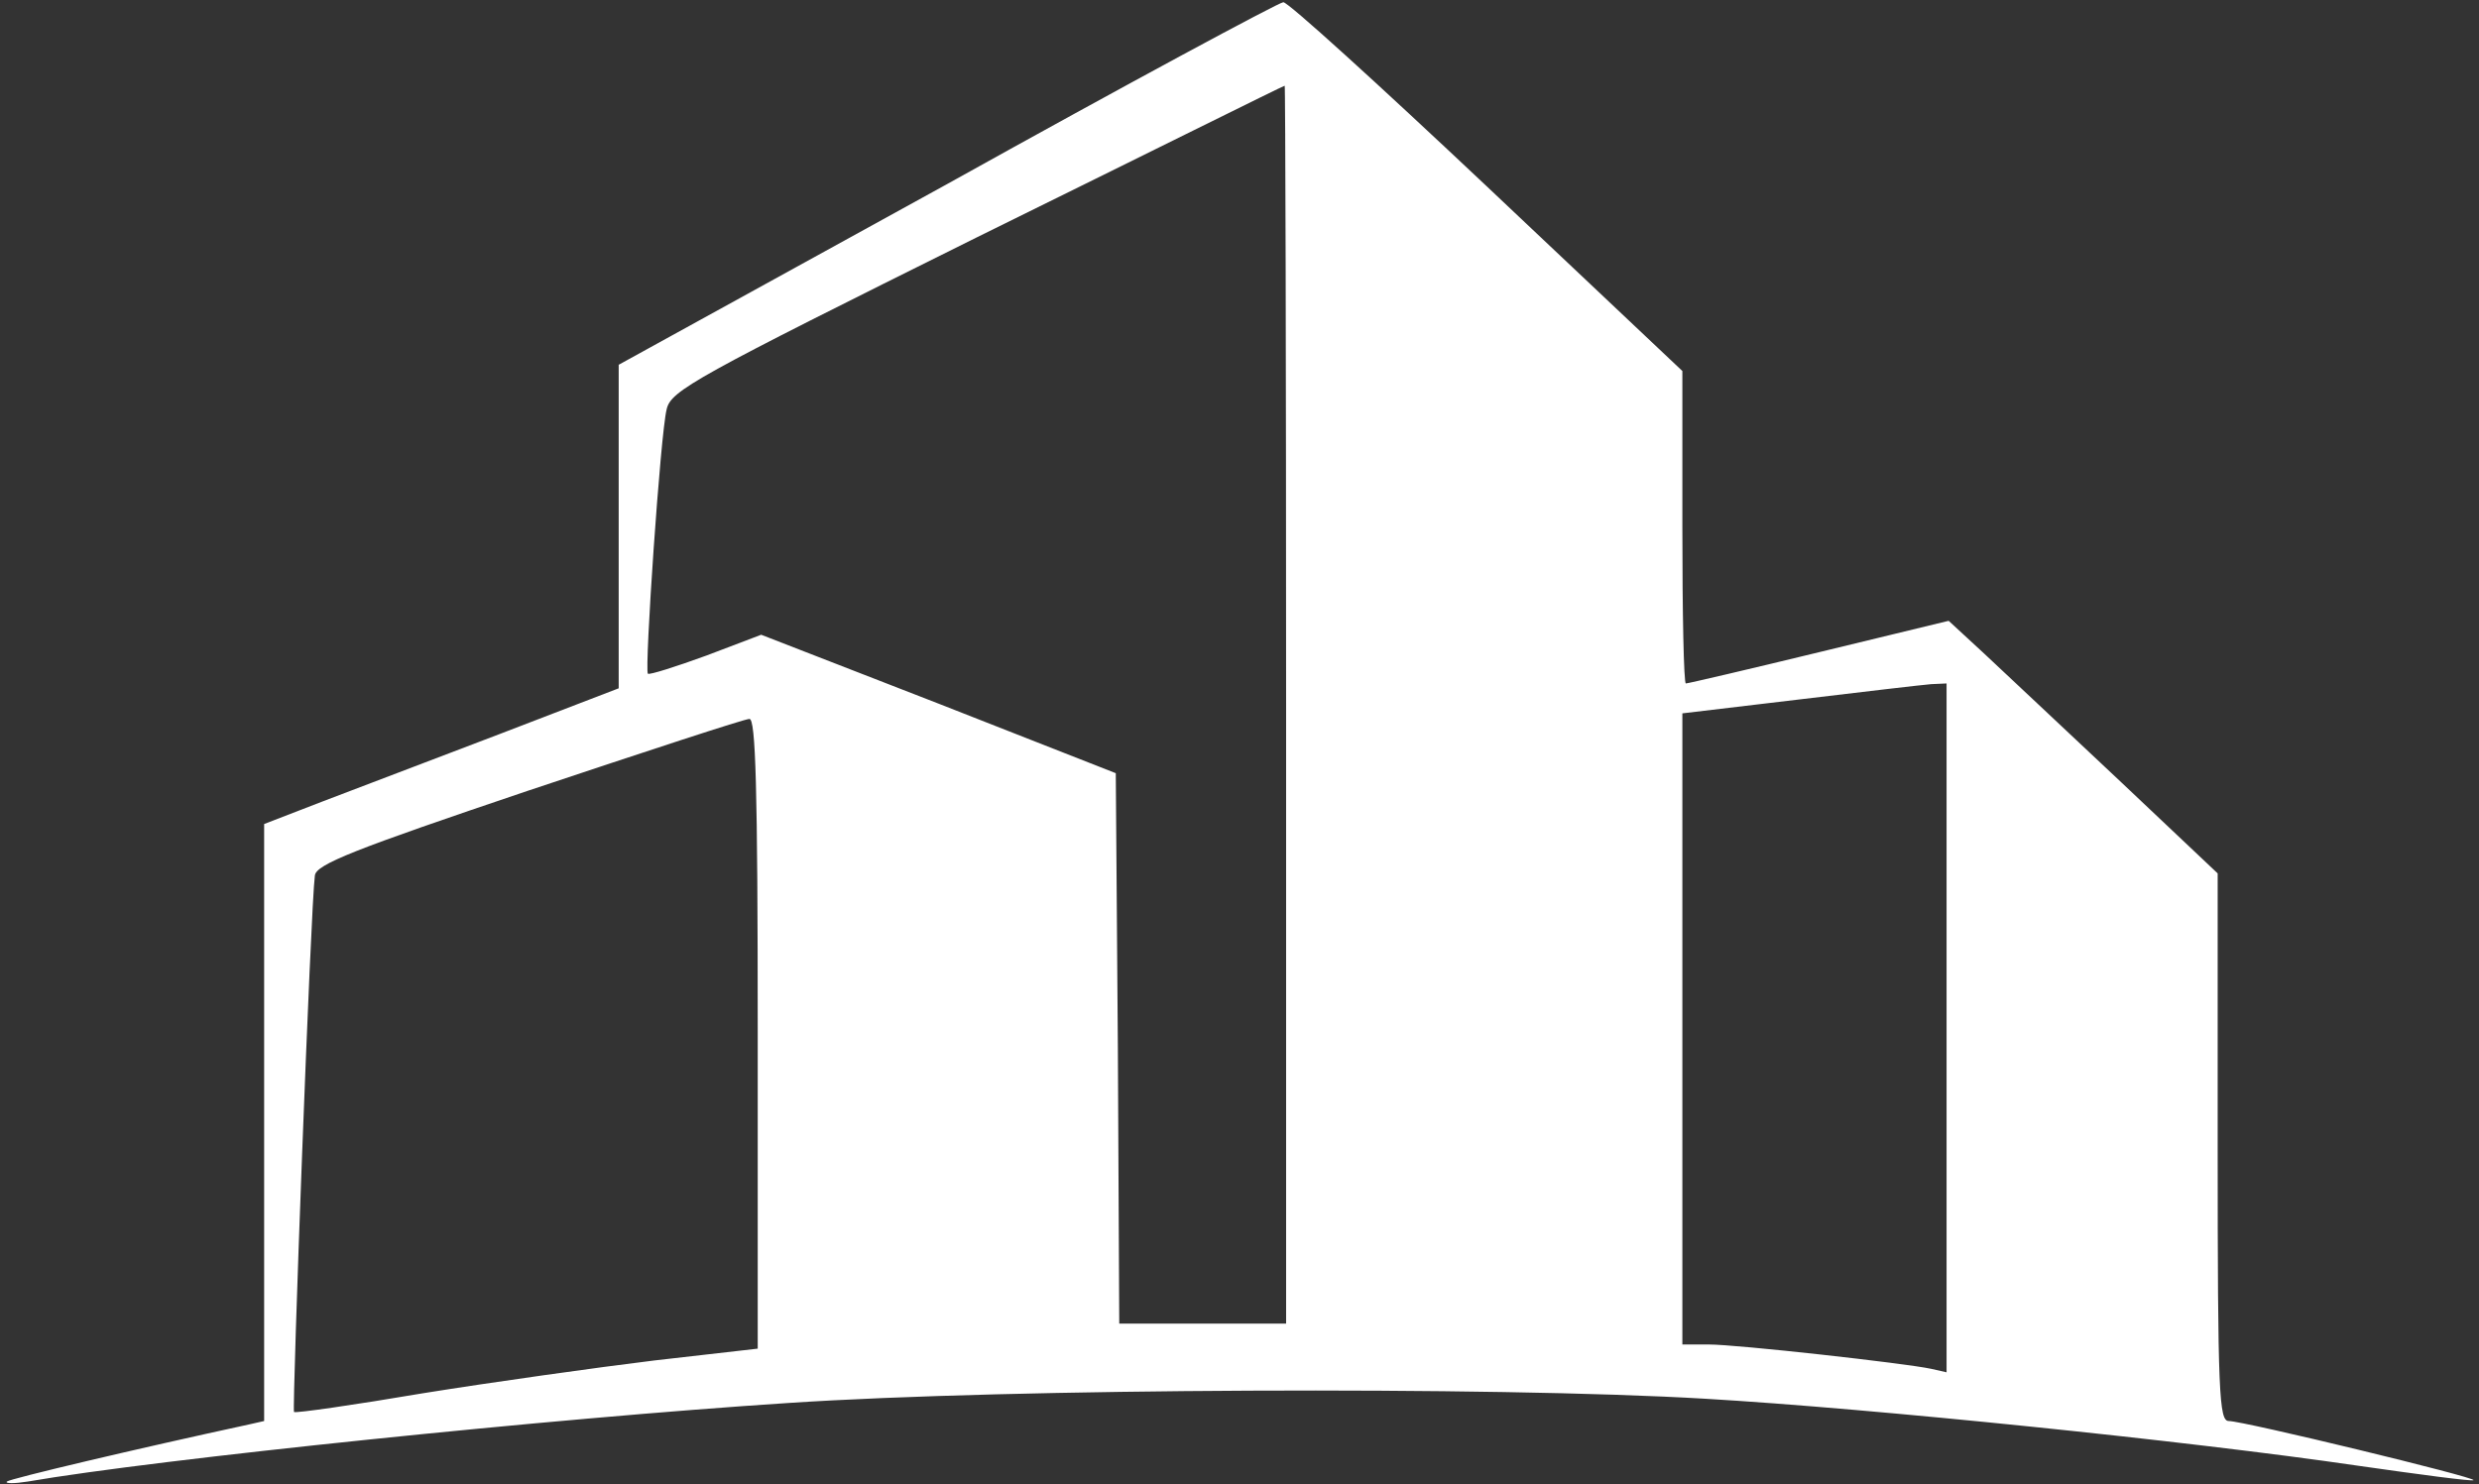 <svg width="354" height="212" viewBox="0 0 354 212" fill="none" xmlns="http://www.w3.org/2000/svg">
<rect x="0" y="0" width="354" height="212" fill="#333333" stroke="none"/>
<path d="M135.307 26.26L88.349 52.104V98.318L71.271 104.88C61.844 108.458 50.427 112.828 45.958 114.521L37.719 117.703V202.979L35.531 203.474C19.448 206.953 1.38 211.229 0.984 211.625C0.688 211.927 2.078 211.927 3.964 211.625C22.328 208.448 78.917 202.583 112.672 200.396C144.042 198.307 213.339 198.01 243.516 199.797C267.344 201.193 312.813 205.859 336.542 209.339C345.573 210.63 353.021 211.625 353.219 211.427C353.615 211.031 320.359 202.979 318.271 202.979C316.885 202.979 316.682 199.203 316.682 163.818V124.755L302.589 111.438C294.745 104.083 286.109 95.932 283.328 93.349L278.266 88.677L259.797 93.151C249.573 95.635 241.036 97.625 240.74 97.625C240.438 97.625 240.24 87.583 240.24 75.26V52.995L212.245 26.557C196.859 12.047 183.854 0.219 183.255 0.318C182.661 0.318 161.021 11.948 135.307 26.26ZM183.656 100.604V189.063H159.828L159.63 149.703L159.333 110.443L134.016 100.505L108.698 90.667L100.859 93.646C96.49 95.24 92.719 96.432 92.516 96.234C92.021 95.635 94.307 61.943 95.198 58.464C95.792 55.781 99.271 53.891 139.474 33.911C163.5 22.083 183.255 12.245 183.453 12.245C183.552 12.146 183.656 51.901 183.656 100.604ZM277.969 146.823V196.021L275.781 195.526C272.109 194.729 248.083 192.047 244.016 192.047H240.24V101.896L256.922 99.912C266.052 98.818 274.49 97.823 275.781 97.724L277.969 97.625V146.823ZM108.203 147.62V192.641L93.412 194.333C85.271 195.328 70.38 197.411 60.453 199.005C50.526 200.693 42.182 201.885 41.984 201.688C41.688 201.292 44.37 129.427 44.964 125.057C45.161 123.464 50.427 121.38 75.443 112.932C92.12 107.365 106.318 102.693 107.01 102.693C107.906 102.594 108.203 112.234 108.203 147.62Z" fill="white"/>
</svg>
